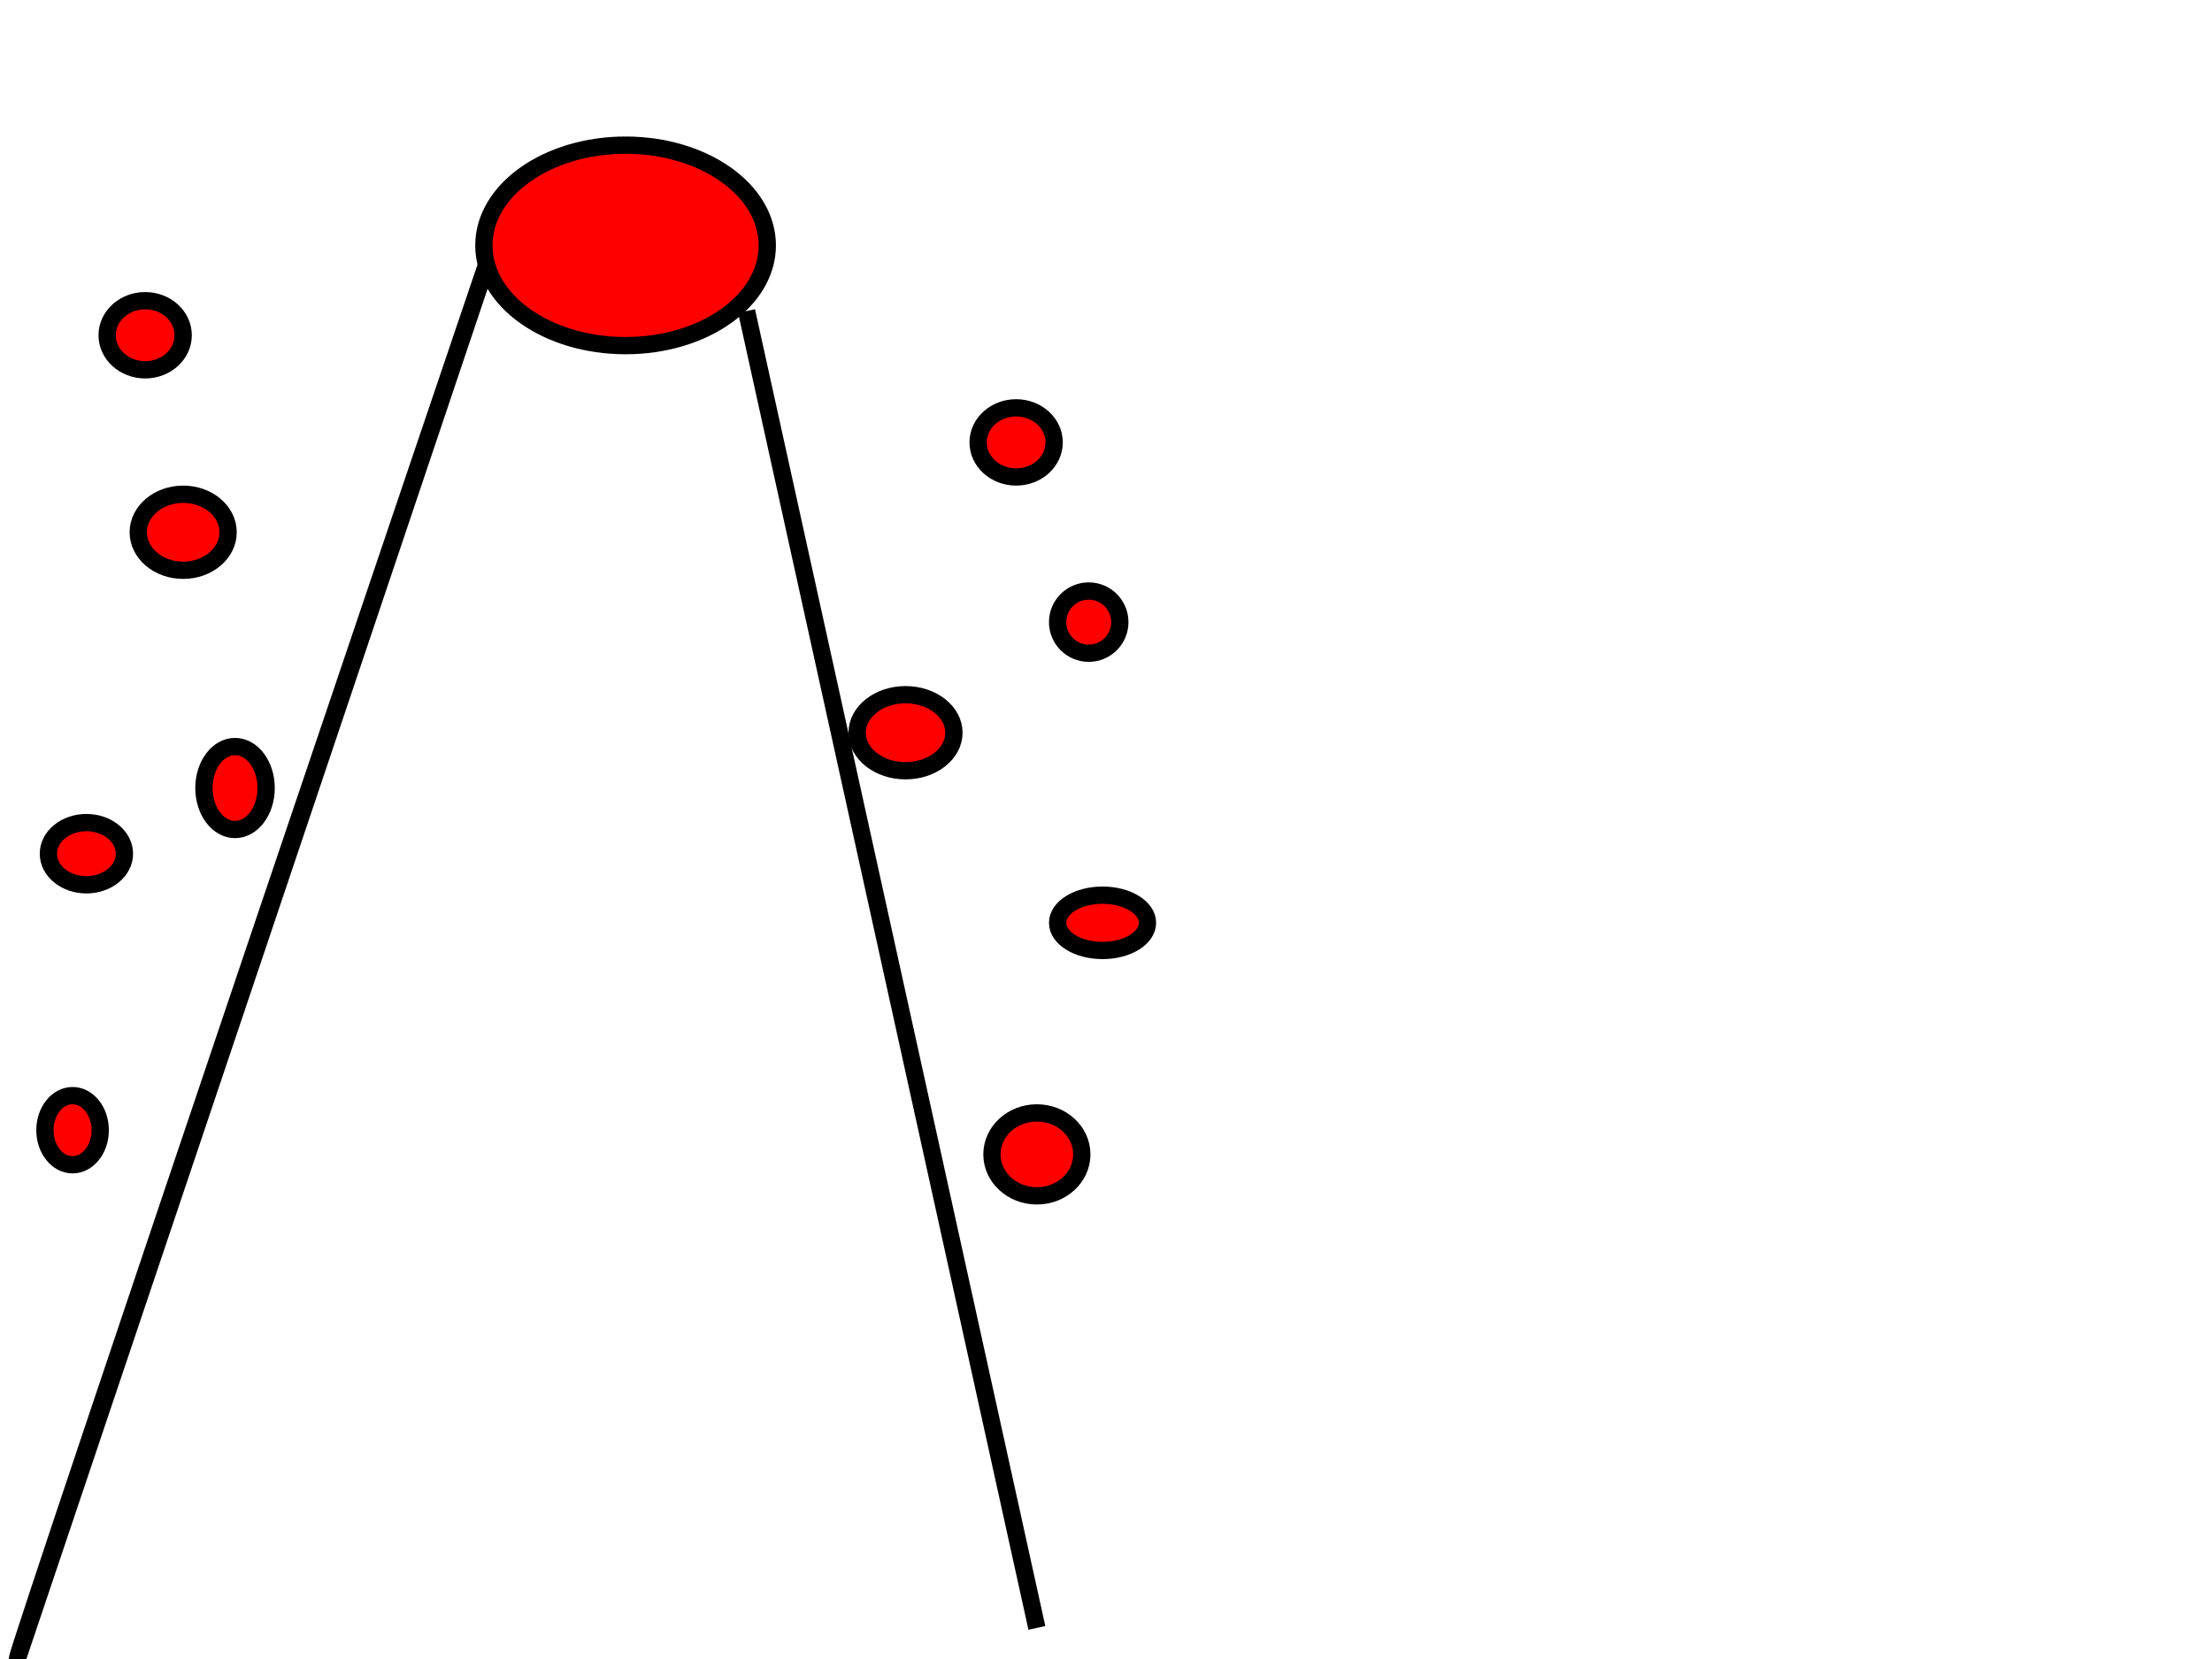 <?xml version="1.0"?>
<svg width="640" height="480" xmlns="http://www.w3.org/2000/svg" xmlns:svg="http://www.w3.org/2000/svg">
 <!-- Created with SVG-edit - https://github.com/SVG-Edit/svgedit-->
 <g class="layer">
  <title>Layer 1</title>
  <path d="m5,480c0,-3 137,-407 137,-407c0,0 -137,407 -137,407z" fill="#FF0000" id="svg_1" stroke="#000000" stroke-width="5"/>
  <ellipse cx="181" cy="71" fill="#FF0000" id="svg_2" rx="41" ry="29" stroke="#000000" stroke-width="5" transform="matrix(1, 0, 0, 1, 0, 0)"/>
  <path d="m216,90c0,0 84,381 84,381c0,0 -84,-381 -84,-381z" fill="#FF0000" id="svg_7" stroke="#000000" stroke-width="5"/>
  <ellipse cx="53" cy="154" fill="#FF0000" id="svg_8" rx="13" ry="11" stroke="#000000" stroke-width="5"/>
  <ellipse cx="315" cy="180" fill="#FF0000" id="svg_9" rx="9" ry="9" stroke="#000000" stroke-width="5"/>
  <ellipse cx="415" cy="257" fill="#FF0000" id="svg_13" rx="0" ry="11" stroke="#000000" stroke-width="5"/>
  <ellipse cx="319" cy="267" fill="#FF0000" id="svg_14" rx="13" ry="8" stroke="#000000" stroke-width="5"/>
  <ellipse cx="294" cy="128" fill="#FF0000" id="svg_15" rx="11" ry="10" stroke="#000000" stroke-width="5"/>
  <ellipse cx="25" cy="247" fill="#FF0000" id="svg_16" rx="11" ry="9" stroke="#000000" stroke-width="5"/>
  <ellipse cx="454" cy="190" fill="#FF0000" id="svg_17" rx="0" ry="4" stroke="#000000" stroke-width="5"/>
  <ellipse cx="42" cy="97" fill="#FF0000" id="svg_18" rx="11" ry="10" stroke="#000000" stroke-width="5"/>
  <ellipse cx="262" cy="212" fill="#FF0000" id="svg_19" rx="14" ry="11" stroke="#000000" stroke-width="5"/>
  <ellipse cx="300" cy="334" fill="#FF0000" id="svg_20" rx="13" ry="12" stroke="#000000" stroke-width="5"/>
  <ellipse cx="2" cy="325" fill="#FF0000" id="svg_21" rx="1" ry="0" stroke="#000000" stroke-width="5"/>
  <ellipse cx="21" cy="327" fill="#FF0000" id="svg_23" rx="8" ry="10" stroke="#000000" stroke-width="5"/>
  <ellipse cx="68" cy="228" fill="#FF0000" id="svg_24" rx="9" ry="12" stroke="#000000" stroke-width="5"/>
 </g>
</svg>